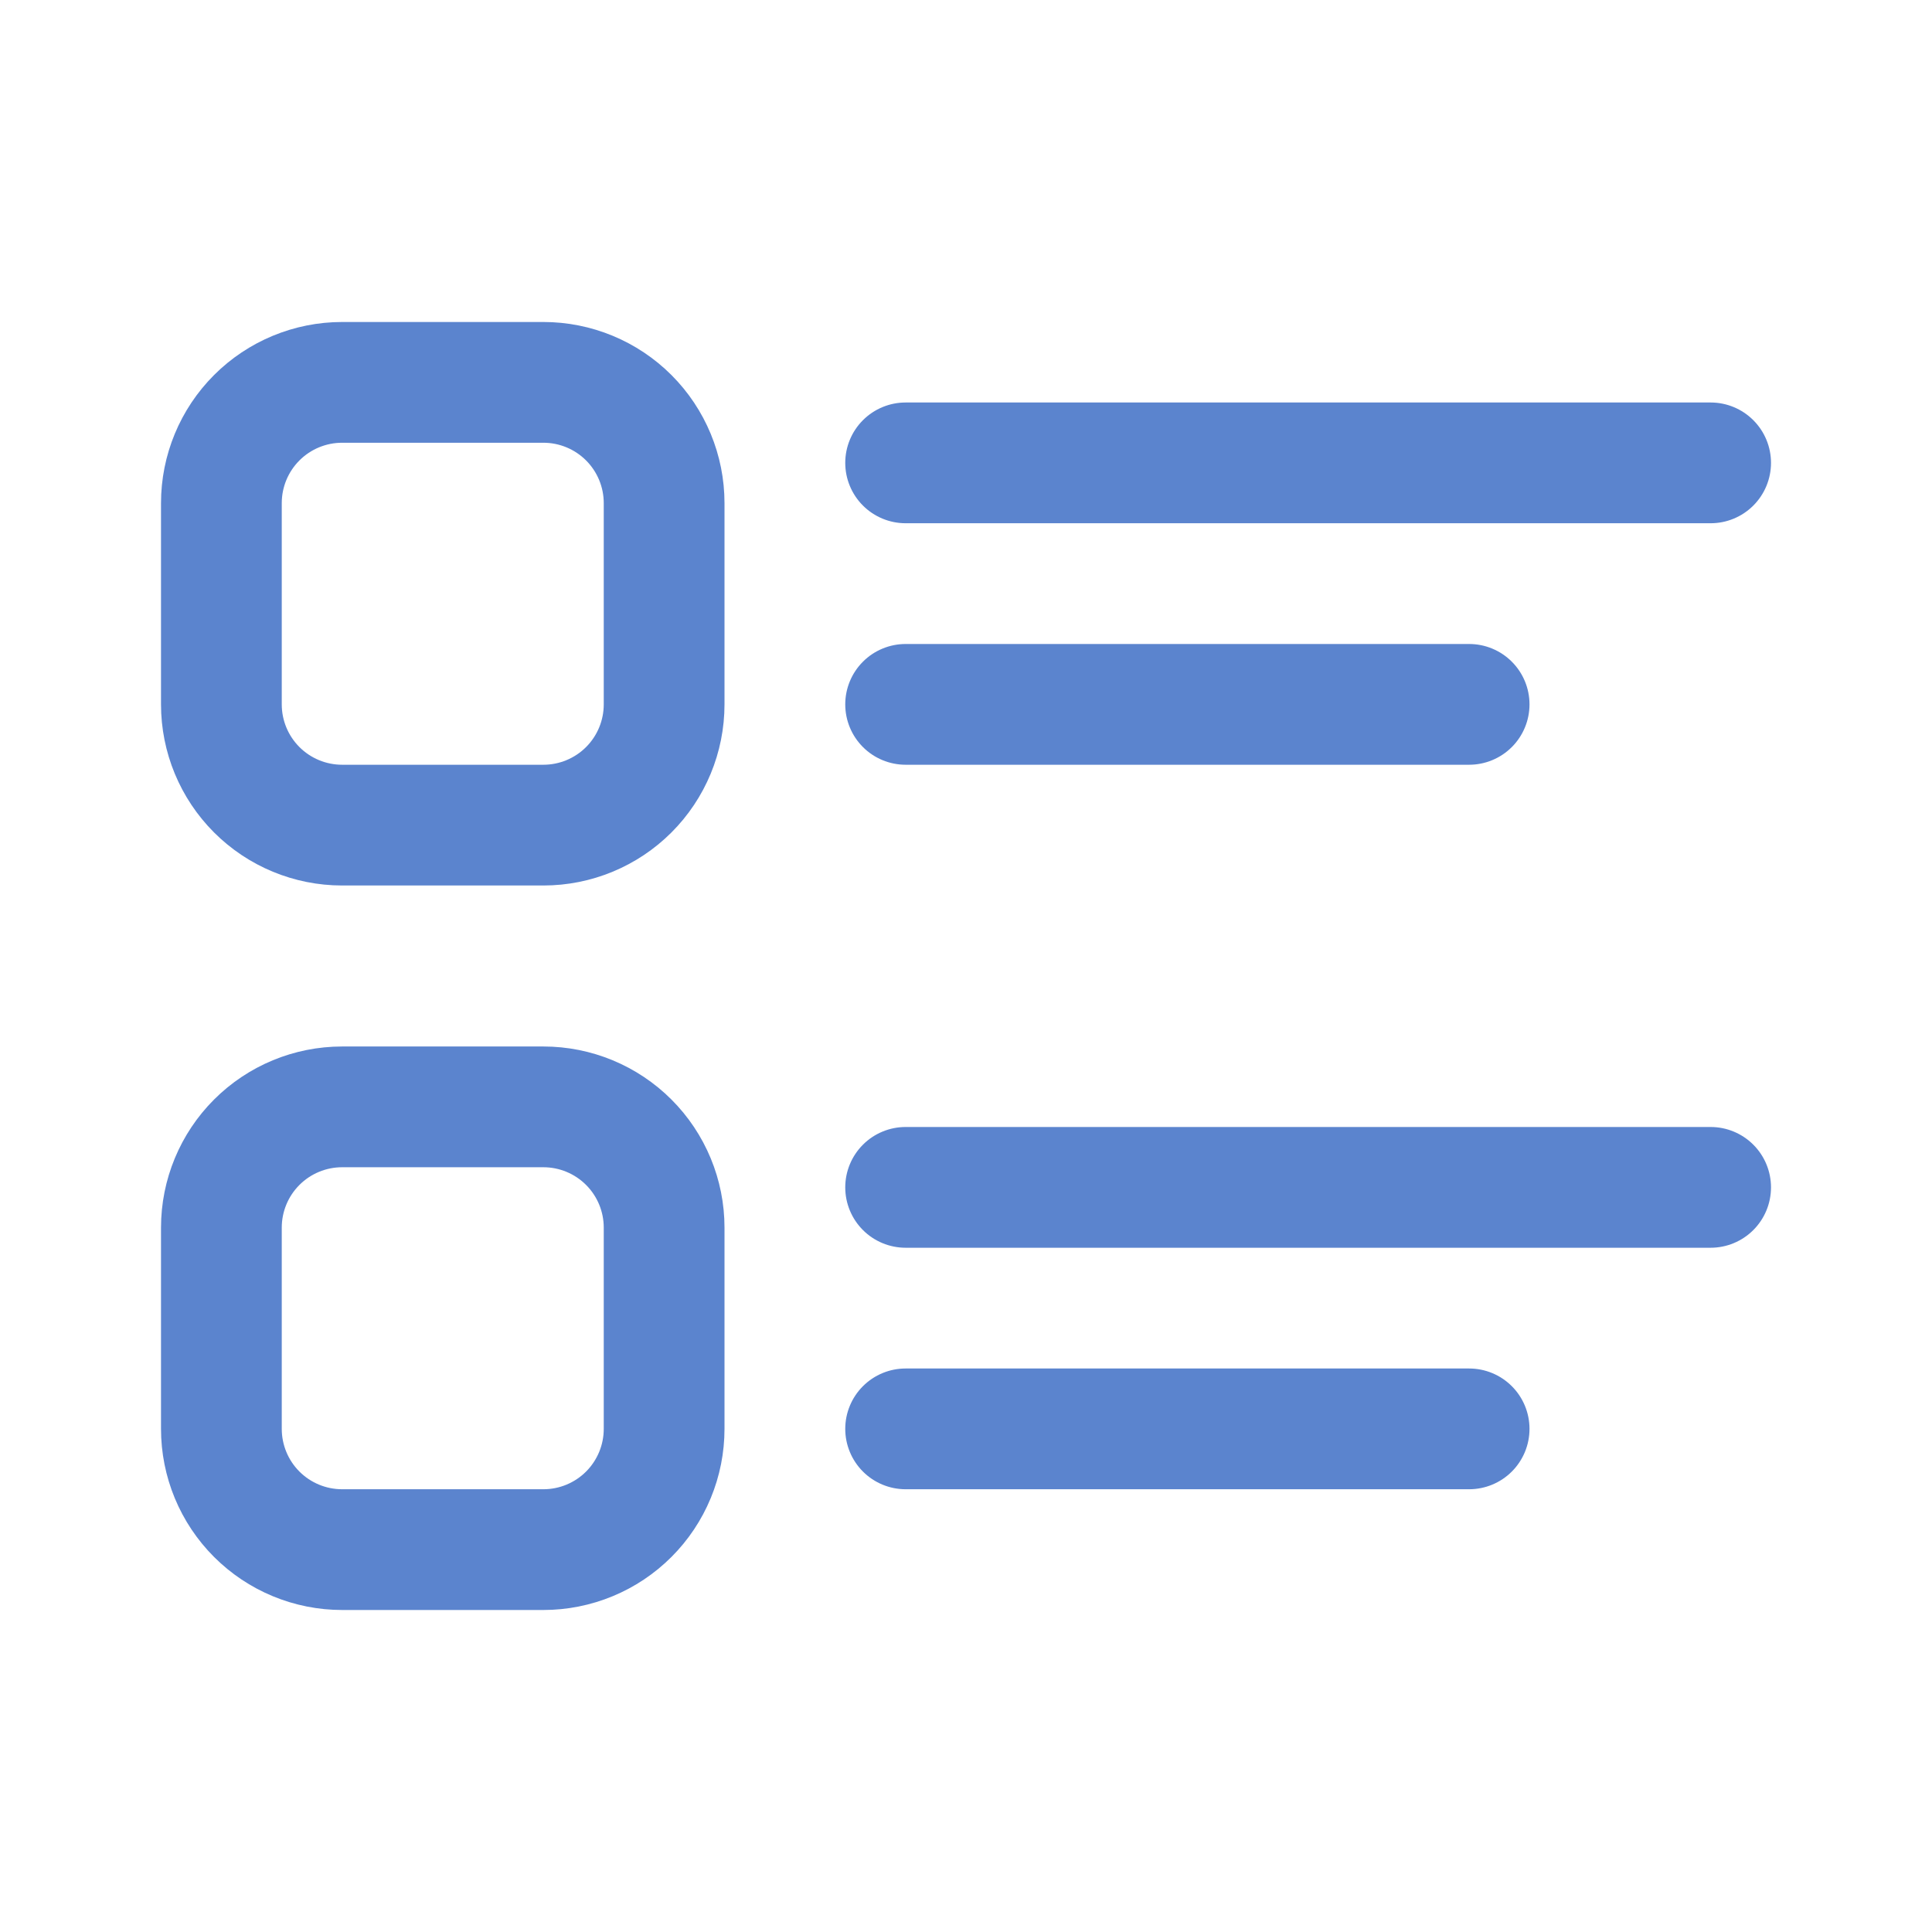 <svg width="160" height="160" viewBox="0 0 160 160" fill="none" xmlns="http://www.w3.org/2000/svg">
<path d="M28.334 26.666C24.355 26.666 20.54 28.247 17.727 31.06C14.914 33.873 13.334 37.688 13.334 41.666V58.333C13.334 62.311 14.914 66.127 17.727 68.94C20.54 71.753 24.355 73.333 28.334 73.333H45C48.978 73.333 52.794 71.753 55.607 68.94C58.42 66.127 60 62.311 60 58.333V41.666C60 37.688 58.42 33.873 55.607 31.06C52.794 28.247 48.978 26.666 45 26.666H28.334ZM23.334 41.666C23.334 40.34 23.86 39.069 24.798 38.131C25.736 37.193 27.007 36.666 28.334 36.666H45C46.326 36.666 47.598 37.193 48.536 38.131C49.473 39.069 50 40.34 50 41.666V58.333C50 59.659 49.473 60.931 48.536 61.869C47.598 62.806 46.326 63.333 45 63.333H28.334C27.007 63.333 25.736 62.806 24.798 61.869C23.86 60.931 23.334 59.659 23.334 58.333V41.666ZM75 33.333C73.674 33.333 72.402 33.86 71.465 34.798C70.527 35.735 70 37.007 70 38.333C70 39.659 70.527 40.931 71.465 41.869C72.402 42.806 73.674 43.333 75 43.333H141.667C142.993 43.333 144.265 42.806 145.202 41.869C146.14 40.931 146.667 39.659 146.667 38.333C146.667 37.007 146.14 35.735 145.202 34.798C144.265 33.86 142.993 33.333 141.667 33.333H75ZM75 53.333C73.674 53.333 72.402 53.86 71.465 54.798C70.527 55.735 70 57.007 70 58.333C70 59.659 70.527 60.931 71.465 61.869C72.402 62.806 73.674 63.333 75 63.333H121.667C122.993 63.333 124.265 62.806 125.202 61.869C126.14 60.931 126.667 59.659 126.667 58.333C126.667 57.007 126.14 55.735 125.202 54.798C124.265 53.86 122.993 53.333 121.667 53.333H75ZM28.334 86.666C24.355 86.666 20.54 88.247 17.727 91.06C14.914 93.873 13.334 97.688 13.334 101.666V118.333C13.334 120.303 13.722 122.254 14.475 124.073C15.229 125.893 16.334 127.547 17.727 128.94C19.12 130.333 20.773 131.438 22.593 132.191C24.413 132.945 26.364 133.333 28.334 133.333H45C46.97 133.333 48.92 132.945 50.74 132.191C52.56 131.438 54.214 130.333 55.607 128.94C57 127.547 58.105 125.893 58.858 124.073C59.612 122.254 60 120.303 60 118.333V101.666C60 97.688 58.42 93.873 55.607 91.06C52.794 88.247 48.978 86.666 45 86.666H28.334ZM23.334 101.666C23.334 100.34 23.86 99.069 24.798 98.131C25.736 97.193 27.007 96.666 28.334 96.666H45C46.326 96.666 47.598 97.193 48.536 98.131C49.473 99.069 50 100.34 50 101.666V118.333C50 119.659 49.473 120.931 48.536 121.869C47.598 122.806 46.326 123.333 45 123.333H28.334C27.007 123.333 25.736 122.806 24.798 121.869C23.86 120.931 23.334 119.659 23.334 118.333V101.666ZM75 93.333C73.674 93.333 72.402 93.86 71.465 94.798C70.527 95.735 70 97.007 70 98.333C70 99.659 70.527 100.931 71.465 101.869C72.402 102.806 73.674 103.333 75 103.333H141.667C142.993 103.333 144.265 102.806 145.202 101.869C146.14 100.931 146.667 99.659 146.667 98.333C146.667 97.007 146.14 95.735 145.202 94.798C144.265 93.86 142.993 93.333 141.667 93.333H75ZM75 113.333C73.674 113.333 72.402 113.86 71.465 114.798C70.527 115.735 70 117.007 70 118.333C70 119.659 70.527 120.931 71.465 121.869C72.402 122.806 73.674 123.333 75 123.333H121.667C122.993 123.333 124.265 122.806 125.202 121.869C126.14 120.931 126.667 119.659 126.667 118.333C126.667 117.007 126.14 115.735 125.202 114.798C124.265 113.86 122.993 113.333 121.667 113.333H75Z" fill="#5B84CE"/>
</svg>
